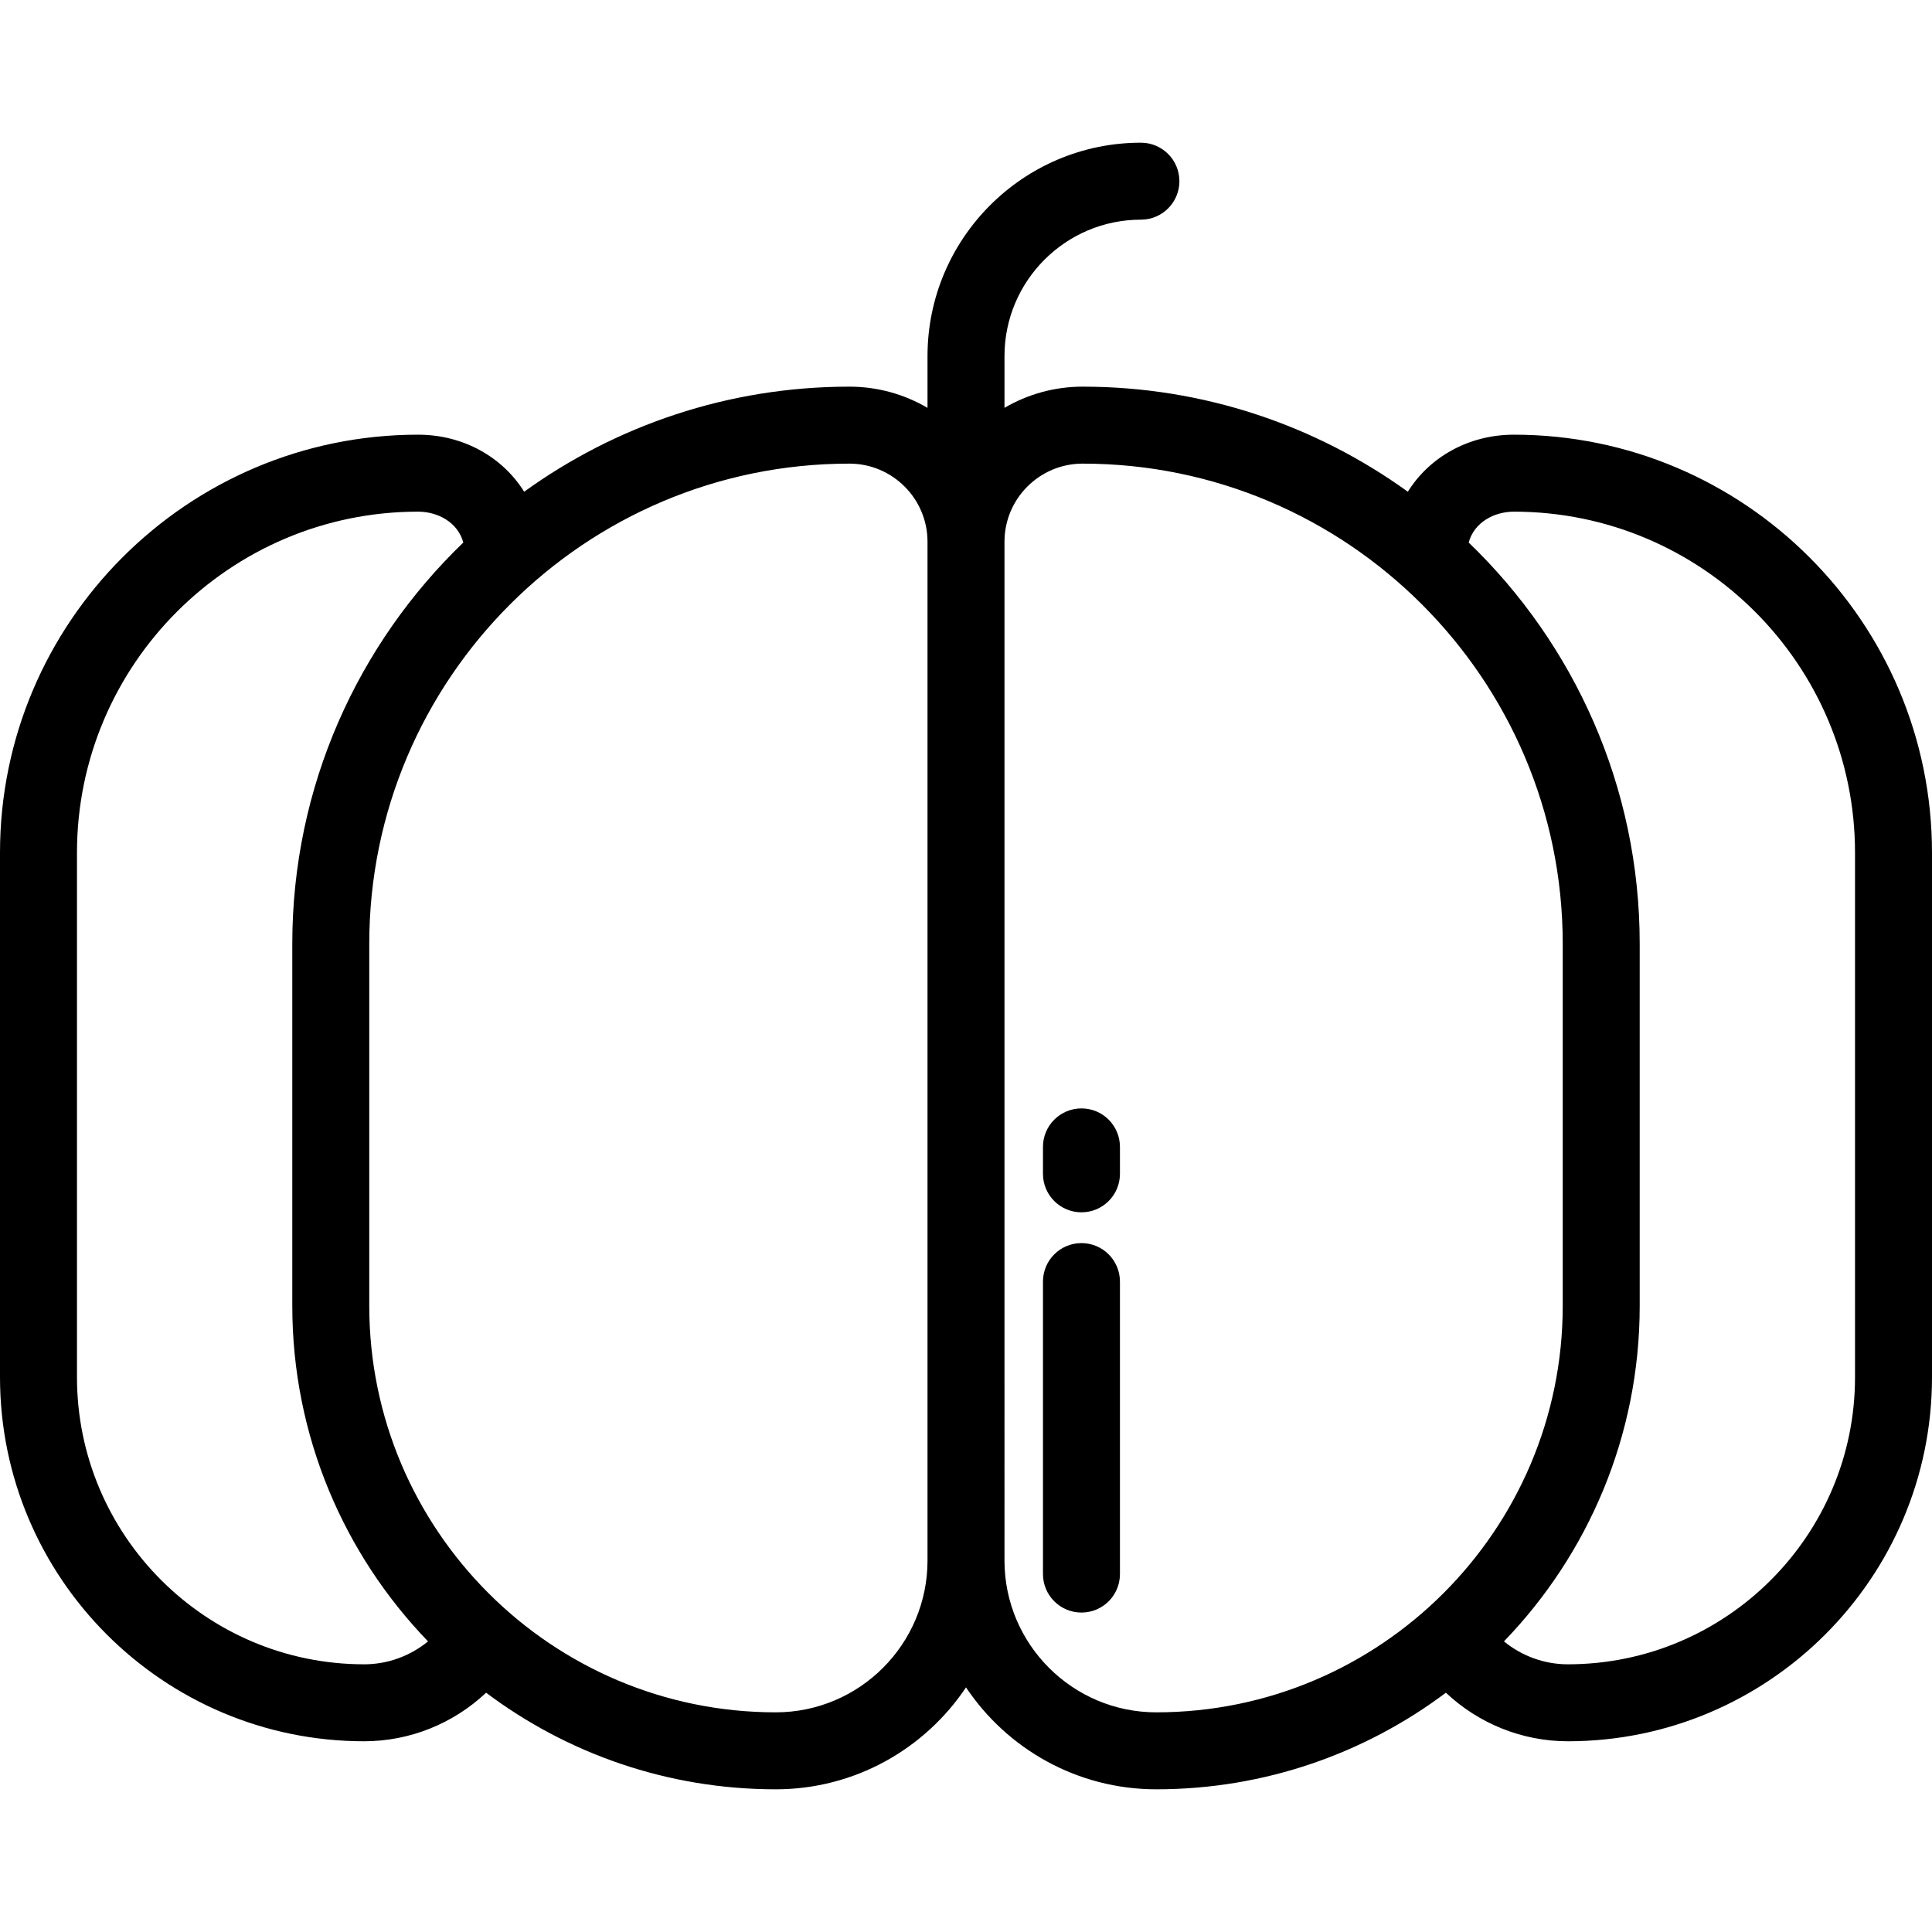 <?xml version="1.0" encoding="iso-8859-1"?>
<!-- Uploaded to: SVG Repo, www.svgrepo.com, Generator: SVG Repo Mixer Tools -->
<svg fill="#000000" height="800px" width="800px" version="1.1" id="Layer_1" xmlns="http://www.w3.org/2000/svg" xmlns:xlink="http://www.w3.org/1999/xlink" 
	 viewBox="0 0 512.001 512.001" xml:space="preserve">
<g>
	<g>
		<path d="M401.213,115.197c-12.07,0-22.424,5.985-28.121,15.115c-24.269-17.511-54.043-27.845-86.188-27.845
			c-7.546,0-14.62,2.053-20.704,5.618V94.37c0-19.935,16.219-36.155,36.155-36.155c5.632,0,10.199-4.566,10.199-10.199
			c0-5.633-4.567-10.199-10.199-10.199c-31.184,0-56.554,25.369-56.554,56.554v13.716c-6.085-3.565-13.157-5.618-20.704-5.618
			c-32.146,0-61.919,10.334-86.188,27.845c-5.697-9.13-16.052-15.115-28.121-15.115C49.699,115.197,0,164.896,0,225.984v138.969
			c0,53.211,43.291,96.503,96.503,96.503c12.123,0,23.658-4.702,32.321-12.87c21.407,16.068,47.988,25.599,76.755,25.599
			c21.002,0,39.539-10.74,50.421-27.012c10.882,16.272,29.419,27.012,50.422,27.012c28.766,0,55.347-9.531,76.755-25.6
			c8.663,8.17,20.2,12.871,32.322,12.871c53.211,0,96.502-43.291,96.502-96.503V225.984C512,164.896,462.3,115.197,401.213,115.197z
			 M96.503,441.059c-41.965-0.001-76.104-34.141-76.104-76.105V225.984c0-49.84,40.548-90.388,90.389-90.388
			c5.24,0,10.52,2.803,11.998,8.177c-27.922,26.876-45.325,64.609-45.325,106.333v95.962c0,34.503,13.715,65.859,35.973,88.918
			C108.708,438.858,102.743,441.059,96.503,441.059z M245.801,413.565c0,22.178-18.043,40.222-40.222,40.222
			c-59.397,0-107.72-48.323-107.72-107.72v-95.962c0-70.159,57.079-127.238,127.238-127.238c11.416,0,20.703,9.287,20.703,20.704
			V413.565z M306.421,453.787c-22.178,0-40.222-18.043-40.222-40.222V143.571c0-11.416,9.287-20.704,20.704-20.704
			c70.158,0,127.237,57.079,127.237,127.238v95.962C414.141,405.464,365.818,453.787,306.421,453.787z M491.602,364.954
			c0,41.965-34.141,76.104-76.103,76.104c-6.241,0-12.206-2.201-16.931-6.074c22.258-23.058,35.972-54.415,35.972-88.917v-95.962
			c0-41.724-17.403-79.456-45.324-106.332c1.478-5.374,6.758-8.177,11.998-8.177c49.84,0,90.388,40.548,90.388,90.388V364.954z"/>
	</g>
</g>
<g>
	<g>
		<path d="M286.598,329.435c-5.632,0-10.199,4.566-10.199,10.199v77.514c0,5.633,4.567,10.199,10.199,10.199
			c5.632,0,10.199-4.566,10.199-10.199v-77.514C296.797,334.001,292.23,329.435,286.598,329.435z"/>
	</g>
</g>
<g>
	<g>
		<path d="M286.598,293.738c-5.632,0-10.199,4.566-10.199,10.199v7.139c0,5.633,4.567,10.199,10.199,10.199
			c5.632,0,10.199-4.566,10.199-10.199v-7.139C296.797,298.304,292.23,293.738,286.598,293.738z"/>
	</g>
</g>
</svg>
